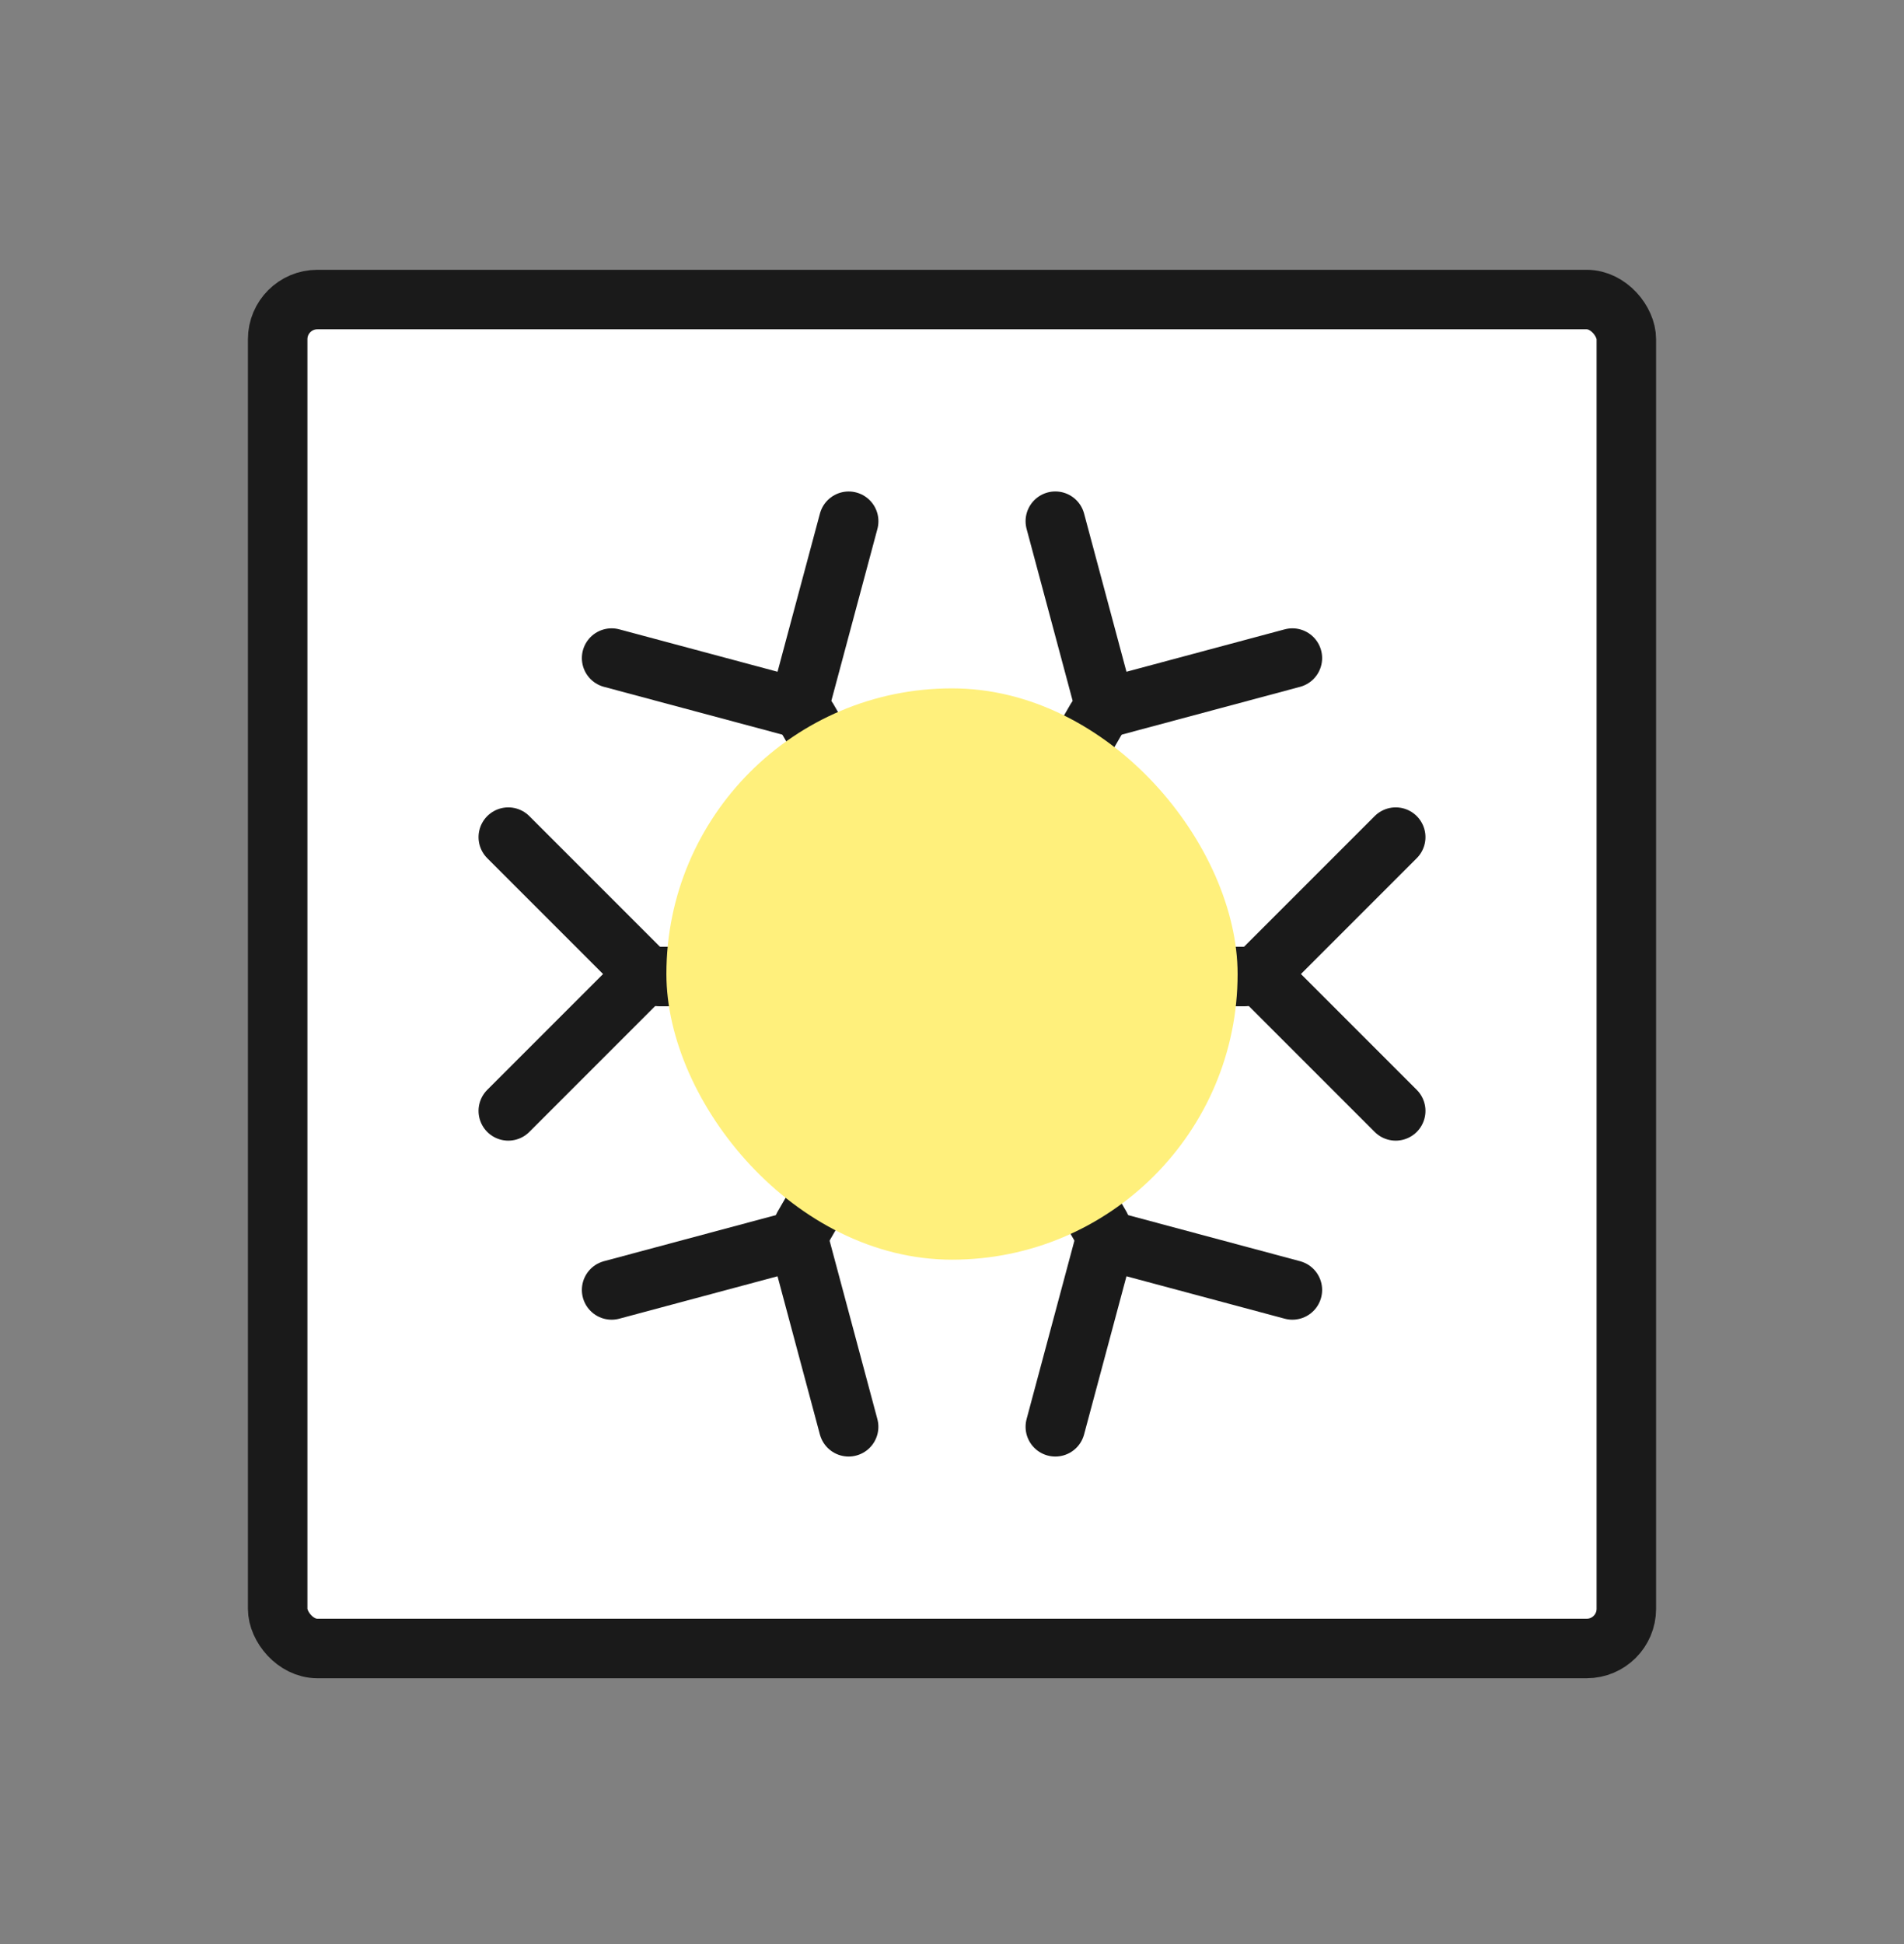 <svg width="48" height="49" viewBox="0 0 48 49" fill="none" xmlns="http://www.w3.org/2000/svg">
<rect x="0" y="0" width="48" height="49" fill="#808080" stroke="none"/>
<rect x="7" y="7.55" width="34" height="34" rx="1" fill="white" stroke="#1A1A1A" stroke-width="1.5" stroke-linejoin="round"/>
<line x1="16.619" y1="24.613" x2="31.381" y2="24.613" stroke="#1A1A1A" stroke-width="1.5" stroke-linecap="round"/>
<path d="M12.814 21.1L16.264 24.55L12.814 28" stroke="#1A1A1A" stroke-width="1.5" stroke-linecap="round"/>
<path d="M35.186 21.1L31.736 24.55L35.186 28" stroke="#1A1A1A" stroke-width="1.5" stroke-linecap="round"/>
<line x1="27.636" y1="18.126" x2="20.255" y2="30.911" stroke="#1A1A1A" stroke-width="1.5" stroke-linecap="round"/>
<path d="M32.581 16.587L27.868 17.85L26.605 13.137" stroke="#1A1A1A" stroke-width="1.5" stroke-linecap="round"/>
<path d="M21.394 35.962L20.132 31.25L15.419 32.513" stroke="#1A1A1A" stroke-width="1.5" stroke-linecap="round"/>
<line x1="27.745" y1="30.91" x2="20.364" y2="18.126" stroke="#1A1A1A" stroke-width="1.5" stroke-linecap="round"/>
<path d="M26.605 35.962L27.868 31.25L32.581 32.513" stroke="#1A1A1A" stroke-width="1.5" stroke-linecap="round"/>
<path d="M15.419 16.587L20.132 17.85L21.395 13.138" stroke="#1A1A1A" stroke-width="1.5" stroke-linecap="round"/>
<rect x="16.8" y="17.35" width="14.4" height="14.4" rx="7.2" fill="#FFF07C" style="mix-blend-mode:multiply"/>
</svg>
